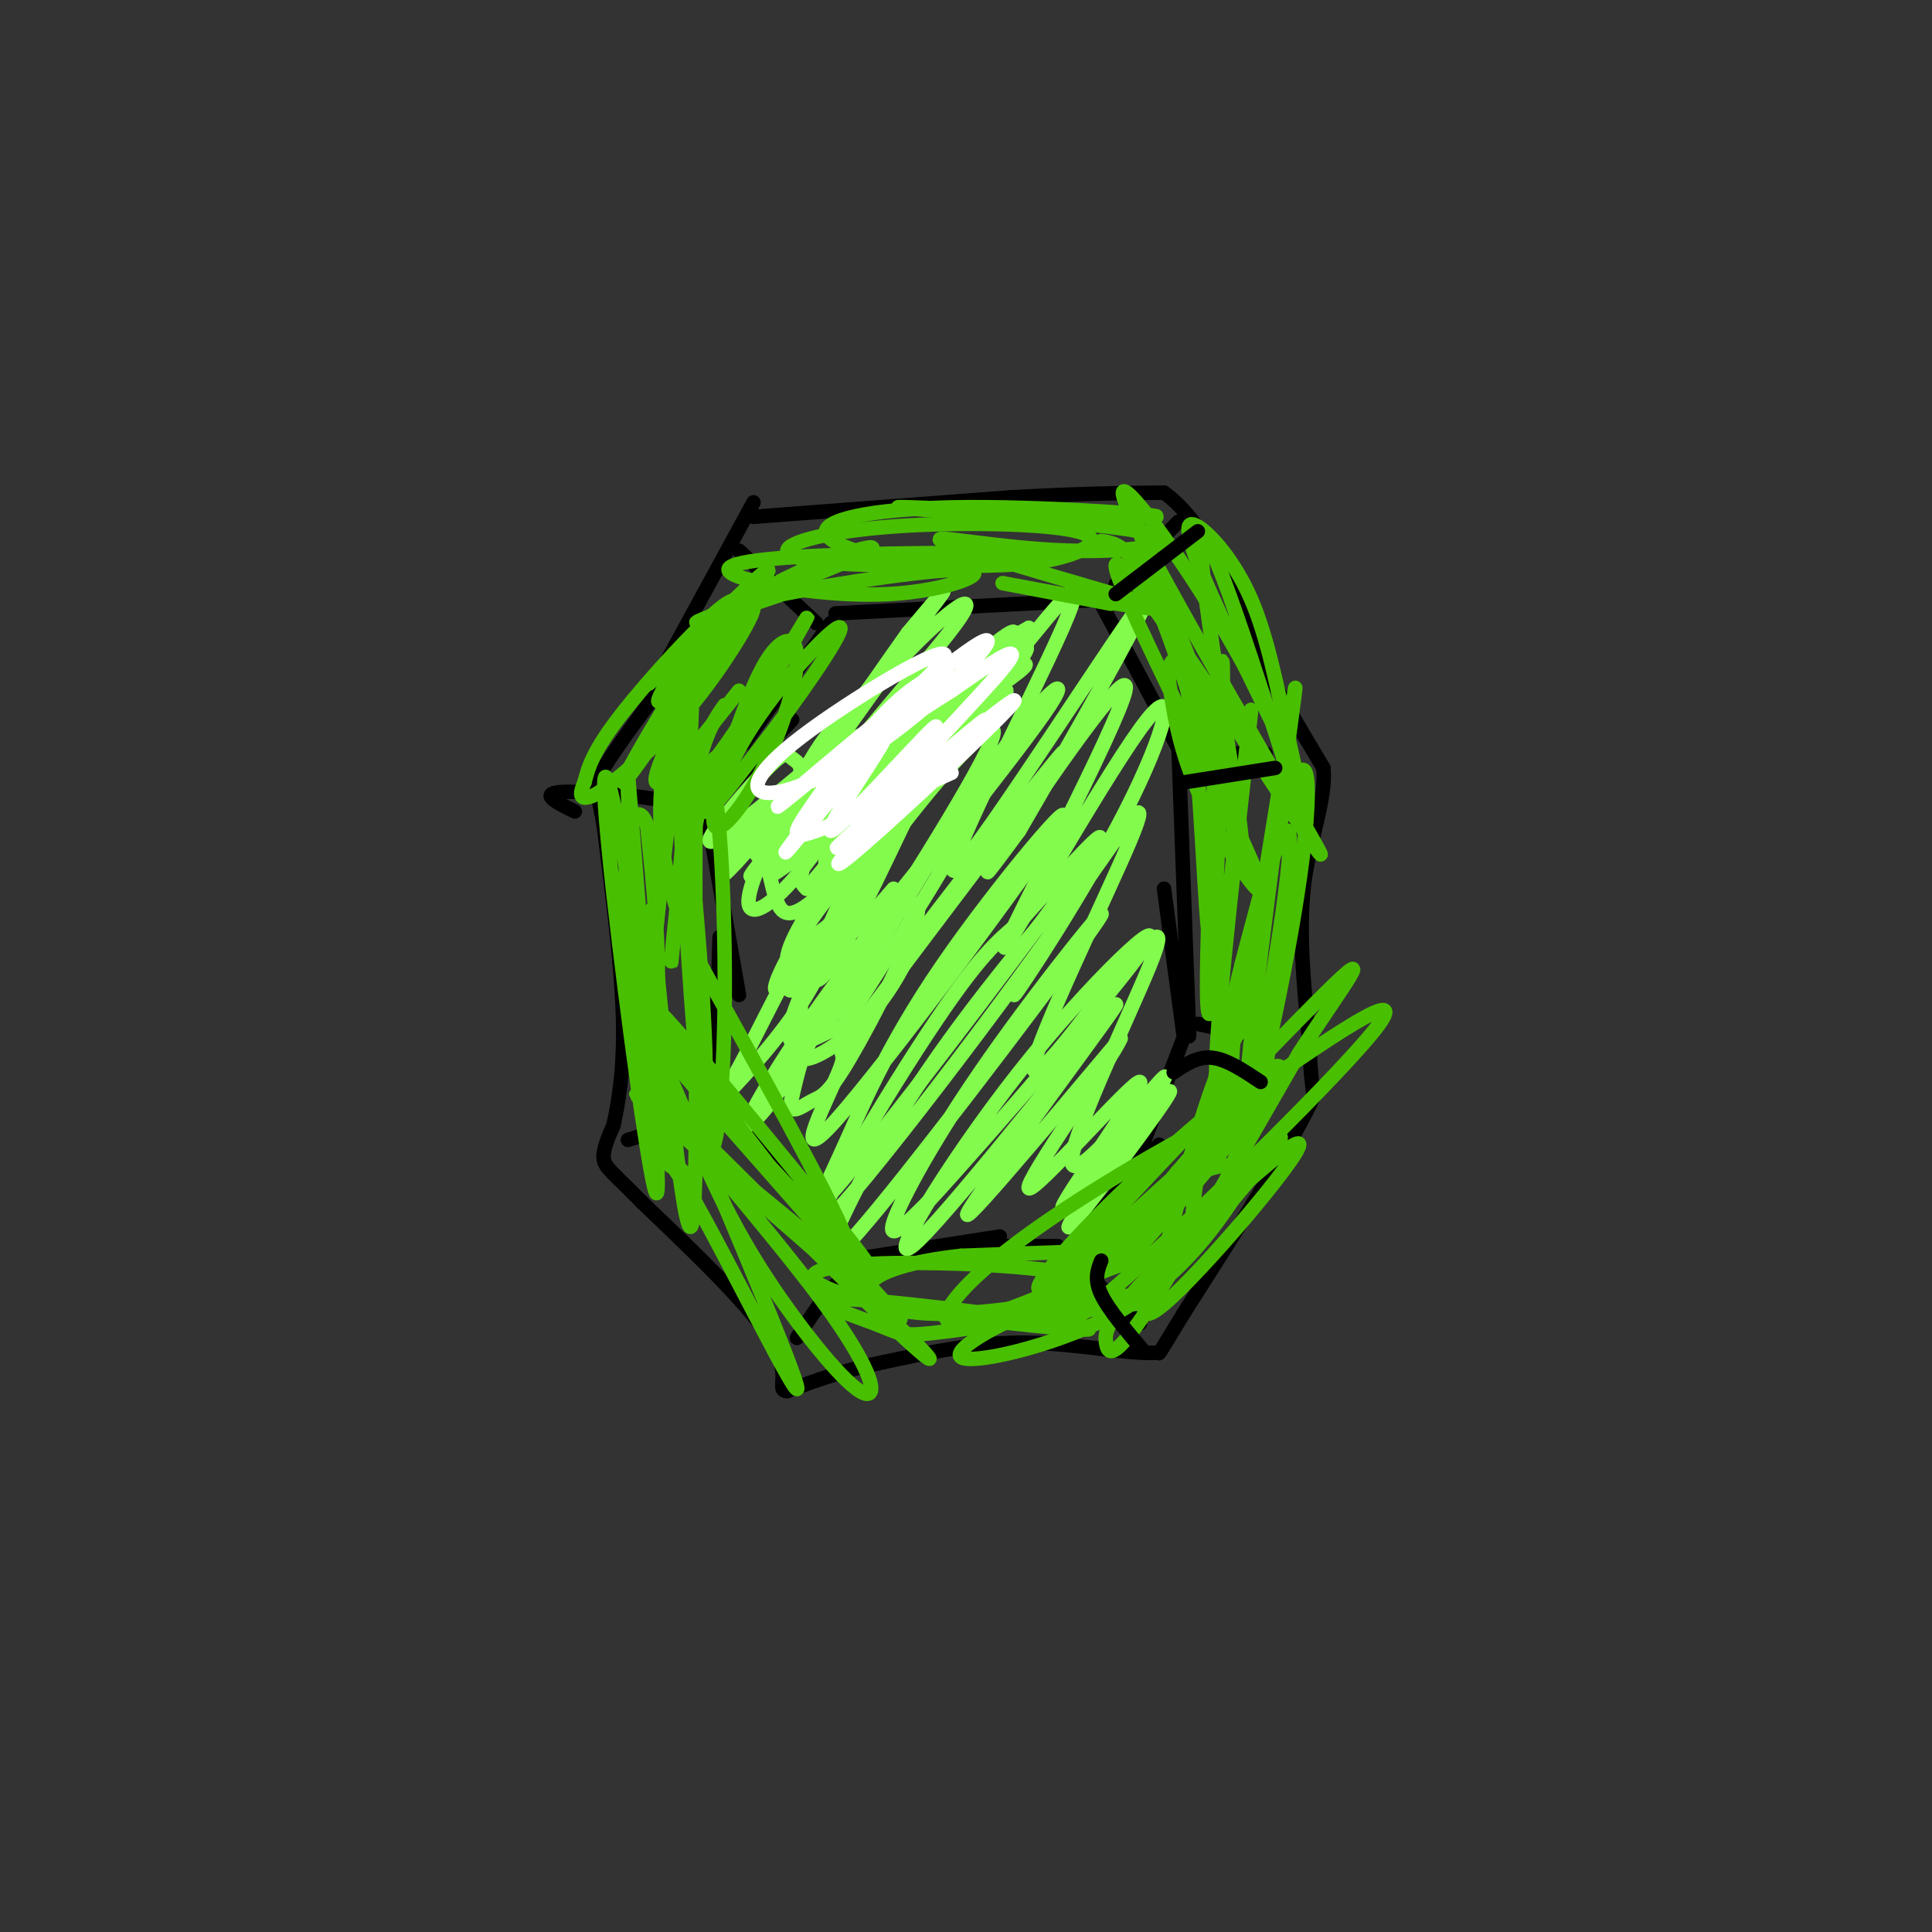 <svg viewBox='0 0 400 400' version='1.1' xmlns='http://www.w3.org/2000/svg' xmlns:xlink='http://www.w3.org/1999/xlink'><rect x="0" y="0" width="400" height="400" fill="#333333" stroke="none"/><g fill='none' stroke='#000000' stroke-width='3' stroke-linecap='round' stroke-linejoin='round'><path d='M156,107c0.000,0.000 53.000,-4.000 53,-4'/><path d='M209,103c14.167,-0.833 23.083,-0.917 32,-1'/><path d='M241,102c9.167,6.500 16.083,23.250 23,40'/><path d='M264,142c5.500,9.500 7.750,13.250 10,17'/><path d='M274,159c0.622,6.556 -2.822,14.444 -4,24c-1.178,9.556 -0.089,20.778 1,32'/><path d='M271,215c0.333,7.333 0.667,9.667 1,12'/><path d='M272,227c-4.333,9.500 -15.667,27.250 -27,45'/><path d='M245,272c-5.333,8.833 -5.167,8.417 -5,8'/><path d='M240,280c-5.444,0.622 -16.556,-1.822 -27,-2c-10.444,-0.178 -20.222,1.911 -30,4'/><path d='M183,282c-8.333,1.667 -14.167,3.833 -20,6'/><path d='M163,288c-2.578,0.000 0.978,-3.000 -3,-10c-3.978,-7.000 -15.489,-18.000 -27,-29'/><path d='M133,249c-6.067,-6.200 -7.733,-7.200 -8,-9c-0.267,-1.800 0.867,-4.400 2,-7'/><path d='M127,233c0.933,-4.200 2.267,-11.200 2,-22c-0.267,-10.800 -2.133,-25.400 -4,-40'/><path d='M125,171c-1.289,-7.956 -2.511,-7.844 0,-12c2.511,-4.156 8.756,-12.578 15,-21'/><path d='M138,137c0.000,0.000 18.000,-33.000 18,-33'/><path d='M228,125c0.000,0.000 16.000,30.000 16,30'/><path d='M241,184c0.000,0.000 4.000,30.000 4,30'/><path d='M240,237c0.000,0.000 -21.000,24.000 -21,24'/><path d='M175,261c0.000,0.000 32.000,-5.000 32,-5'/><path d='M149,231c0.000,0.000 16.000,12.000 16,12'/><path d='M147,172c0.000,0.000 6.000,34.000 6,34'/><path d='M154,154c0.000,0.000 18.000,-25.000 18,-25'/><path d='M173,127c0.000,0.000 58.000,-3.000 58,-3'/><path d='M231,124c9.667,-0.500 4.833,-0.250 0,0'/><path d='M244,155c0.000,0.000 2.000,54.000 2,54'/><path d='M246,209c0.333,9.167 0.167,5.083 0,1'/><path d='M245,215c0.000,0.000 -13.000,34.000 -13,34'/><path d='M219,258c0.000,0.000 -23.000,0.000 -23,0'/><path d='M173,258c0.000,0.000 -13.000,-19.000 -13,-19'/><path d='M148,225c0.000,0.000 1.000,-31.000 1,-31'/><path d='M149,165c0.000,0.000 15.000,-16.000 15,-16'/><path d='M169,129c0.000,0.000 -16.000,-15.000 -16,-15'/><path d='M145,170c0.089,-1.378 0.178,-2.756 -6,-4c-6.178,-1.244 -18.622,-2.356 -23,-2c-4.378,0.356 -0.689,2.178 3,4'/><path d='M153,229c0.000,0.000 -23.000,7.000 -23,7'/><path d='M181,263c-2.167,-0.167 -4.333,-0.333 -7,2c-2.667,2.333 -5.833,7.167 -9,12'/><path d='M222,261c0.000,0.000 14.000,13.000 14,13'/><path d='M248,212c0.000,0.000 14.000,3.000 14,3'/><path d='M248,156c0.000,0.000 14.000,0.000 14,0'/><path d='M231,121c0.000,0.000 13.000,-13.000 13,-13'/></g>
<g fill='none' stroke='#82FB4D' stroke-width='3' stroke-linecap='round' stroke-linejoin='round'><path d='M174,153c-0.219,-2.108 -0.438,-4.217 -4,1c-3.562,5.217 -10.466,17.759 -8,17c2.466,-0.759 14.303,-14.817 16,-18c1.697,-3.183 -6.745,4.511 -13,13c-6.255,8.489 -10.322,17.772 -10,21c0.322,3.228 5.035,0.401 11,-7c5.965,-7.401 13.183,-19.377 13,-20c-0.183,-0.623 -7.767,10.108 -11,16c-3.233,5.892 -2.117,6.946 -1,8'/><path d='M167,184c5.679,-6.256 20.377,-25.897 25,-33c4.623,-7.103 -0.829,-1.670 -7,6c-6.171,7.670 -13.061,17.575 -14,21c-0.939,3.425 4.073,0.370 13,-8c8.927,-8.370 21.771,-22.055 24,-26c2.229,-3.945 -6.155,1.850 -17,13c-10.845,11.150 -24.151,27.656 -18,22c6.151,-5.656 31.757,-33.473 38,-42c6.243,-8.527 -6.879,2.237 -20,13'/><path d='M191,150c-7.022,5.844 -14.578,13.956 -11,11c3.578,-2.956 18.289,-16.978 33,-31'/><path d='M213,130c-5.253,2.881 -10.505,5.761 -16,10c-5.495,4.239 -11.231,9.835 -15,14c-3.769,4.165 -5.569,6.898 0,4c5.569,-2.898 18.506,-11.428 25,-16c6.494,-4.572 6.543,-5.185 3,-4c-3.543,1.185 -10.678,4.168 -19,11c-8.322,6.832 -17.832,17.515 -22,23c-4.168,5.485 -2.995,5.774 4,0c6.995,-5.774 19.813,-17.609 22,-21c2.187,-3.391 -6.257,1.664 -15,9c-8.743,7.336 -17.784,16.953 -20,20c-2.216,3.047 2.392,-0.477 7,-4'/><path d='M167,176c5.301,-5.384 15.052,-16.842 18,-22c2.948,-5.158 -0.909,-4.014 -9,4c-8.091,8.014 -20.417,22.899 -15,18c5.417,-4.899 28.576,-29.581 27,-28c-1.576,1.581 -27.886,29.426 -32,33c-4.114,3.574 13.967,-17.122 18,-23c4.033,-5.878 -5.984,3.061 -16,12'/><path d='M158,170c-5.131,5.276 -9.960,12.467 -8,11c1.960,-1.467 10.709,-11.592 14,-17c3.291,-5.408 1.123,-6.098 0,-7c-1.123,-0.902 -1.201,-2.015 -6,3c-4.799,5.015 -14.319,16.159 -10,14c4.319,-2.159 22.477,-17.620 24,-19c1.523,-1.380 -13.590,11.321 -19,17c-5.410,5.679 -1.117,4.337 5,0c6.117,-4.337 14.059,-11.668 22,-19'/><path d='M180,153c0.341,-0.384 -9.805,8.155 -8,10c1.805,1.845 15.563,-3.003 23,-8c7.437,-4.997 8.553,-10.142 6,-9c-2.553,1.142 -8.777,8.571 -15,16'/><path d='M186,162c0.552,-0.425 9.431,-9.488 14,-15c4.569,-5.512 4.826,-7.475 7,-11c2.174,-3.525 6.265,-8.614 -2,-2c-8.265,6.614 -28.884,24.931 -30,24c-1.116,-0.931 17.273,-21.108 23,-29c5.727,-7.892 -1.207,-3.497 -12,8c-10.793,11.497 -25.444,30.095 -23,27c2.444,-3.095 21.984,-27.884 29,-37c7.016,-9.116 1.508,-2.558 -4,4'/><path d='M188,131c-8.622,12.135 -28.178,40.472 -26,38c2.178,-2.472 26.089,-35.753 28,-39c1.911,-3.247 -18.177,23.539 -27,36c-8.823,12.461 -6.380,10.595 -5,12c1.380,1.405 1.699,6.081 3,9c1.301,2.919 3.586,4.081 13,-6c9.414,-10.081 25.958,-31.407 28,-35c2.042,-3.593 -10.416,10.545 -19,24c-8.584,13.455 -13.292,26.228 -18,39'/><path d='M165,209c-2.569,6.433 0.008,3.015 1,3c0.992,-0.015 0.398,3.373 9,-9c8.602,-12.373 26.401,-40.507 30,-49c3.599,-8.493 -7.001,2.654 -16,14c-8.999,11.346 -16.399,22.892 -20,30c-3.601,7.108 -3.405,9.779 -3,13c0.405,3.221 1.020,6.993 8,-3c6.980,-9.993 20.325,-33.751 31,-49c10.675,-15.249 18.681,-21.989 11,-11c-7.681,10.989 -31.049,39.708 -42,55c-10.951,15.292 -9.487,17.155 -6,16c3.487,-1.155 8.996,-5.330 13,-10c4.004,-4.670 6.502,-9.835 9,-15'/><path d='M190,194c10.504,-13.997 32.265,-41.490 30,-38c-2.265,3.490 -28.556,37.964 -39,52c-10.444,14.036 -5.041,7.634 -7,13c-1.959,5.366 -11.280,22.498 -1,11c10.280,-11.498 40.161,-51.628 46,-61c5.839,-9.372 -12.364,12.014 -24,29c-11.636,16.986 -16.707,29.574 -21,39c-4.293,9.426 -7.810,15.692 4,1c11.810,-14.692 38.946,-50.340 47,-62c8.054,-11.660 -2.973,0.670 -14,13'/><path d='M211,191c-4.328,3.730 -8.150,6.555 -19,23c-10.850,16.445 -28.730,46.510 -20,38c8.730,-8.510 44.069,-55.597 52,-68c7.931,-12.403 -11.547,9.876 -25,28c-13.453,18.124 -20.880,32.093 -25,41c-4.120,8.907 -4.933,12.751 8,-3c12.933,-15.751 39.611,-51.098 45,-59c5.389,-7.902 -10.511,11.642 -22,28c-11.489,16.358 -18.568,29.531 -20,34c-1.432,4.469 2.784,0.235 7,-4'/><path d='M192,249c12.292,-13.363 39.522,-44.769 45,-53c5.478,-8.231 -10.794,6.714 -26,26c-15.206,19.286 -29.344,42.912 -21,35c8.344,-7.912 39.169,-47.361 41,-49c1.831,-1.639 -25.334,34.532 -30,42c-4.666,7.468 13.167,-13.766 31,-35'/><path d='M232,215c-1.281,3.499 -19.982,29.747 -19,31c0.982,1.253 21.647,-22.487 23,-22c1.353,0.487 -16.606,25.203 -16,26c0.606,0.797 19.779,-22.324 22,-24c2.221,-1.676 -12.508,18.093 -18,25c-5.492,6.907 -1.746,0.954 2,-5'/><path d='M226,246c5.129,-7.733 16.952,-24.567 15,-23c-1.952,1.567 -17.677,21.535 -19,18c-1.323,-3.535 11.757,-30.572 16,-41c4.243,-10.428 -0.349,-4.247 -1,-4c-0.651,0.247 2.640,-5.439 -3,2c-5.640,7.439 -20.211,28.003 -20,23c0.211,-5.003 15.203,-35.572 20,-47c4.797,-11.428 -0.602,-3.714 -6,4'/><path d='M228,178c-6.193,8.723 -18.676,28.529 -18,28c0.676,-0.529 14.512,-21.394 23,-38c8.488,-16.606 11.628,-28.952 3,-17c-8.628,11.952 -29.024,48.204 -28,45c1.024,-3.204 23.468,-45.863 25,-53c1.532,-7.137 -17.848,21.246 -25,32c-7.152,10.754 -2.076,3.877 3,-3'/><path d='M211,172c9.094,-15.544 30.329,-52.902 26,-48c-4.329,4.902 -34.224,52.066 -39,56c-4.776,3.934 15.565,-35.360 22,-50c6.435,-14.640 -1.038,-4.625 -9,5c-7.962,9.625 -16.413,18.861 -24,32c-7.587,13.139 -14.311,30.183 -12,27c2.311,-3.183 13.655,-26.591 25,-50'/><path d='M200,144c-1.927,-0.282 -19.244,24.013 -28,38c-8.756,13.987 -8.951,17.668 -9,20c-0.049,2.332 0.049,3.317 1,3c0.951,-0.317 2.756,-1.937 4,-2c1.244,-0.063 1.929,1.430 8,-10c6.071,-11.430 17.529,-35.784 16,-35c-1.529,0.784 -16.043,26.707 -23,41c-6.957,14.293 -6.355,16.955 -4,17c2.355,0.045 6.462,-2.527 8,-3c1.538,-0.473 0.505,1.151 7,-9c6.495,-10.151 20.518,-32.079 20,-34c-0.518,-1.921 -15.577,16.165 -24,29c-8.423,12.835 -10.212,20.417 -12,28'/><path d='M164,227c-1.169,4.603 1.908,2.110 4,1c2.092,-1.110 3.199,-0.839 8,-9c4.801,-8.161 13.295,-24.755 14,-30c0.705,-5.245 -6.379,0.859 -15,12c-8.621,11.141 -18.778,27.318 -20,31c-1.222,3.682 6.492,-5.133 12,-15c5.508,-9.867 8.810,-20.786 9,-25c0.190,-4.214 -2.734,-1.721 -5,0c-2.266,1.721 -3.875,2.671 -7,8c-3.125,5.329 -7.765,15.037 -11,21c-3.235,5.963 -5.063,8.182 -2,5c3.063,-3.182 11.018,-11.766 16,-20c4.982,-8.234 6.991,-16.117 9,-24'/><path d='M176,182c-0.644,-1.714 -6.754,6.002 -11,13c-4.246,6.998 -6.628,13.279 -2,8c4.628,-5.279 16.268,-22.119 19,-28c2.732,-5.881 -3.443,-0.803 -9,6c-5.557,6.803 -10.496,15.332 -10,18c0.496,2.668 6.427,-0.523 11,-4c4.573,-3.477 7.786,-7.238 11,-11'/></g>
<g fill='none' stroke='#49BF01' stroke-width='3' stroke-linecap='round' stroke-linejoin='round'><path d='M153,143c-9.491,12.023 -18.983,24.045 -17,17c1.983,-7.045 15.440,-33.159 13,-31c-2.440,2.159 -20.778,32.589 -20,33c0.778,0.411 20.671,-29.197 23,-36c2.329,-6.803 -12.906,9.199 -21,19c-8.094,9.801 -9.047,13.400 -10,17'/><path d='M121,162c-1.485,3.381 -0.198,3.334 1,3c1.198,-0.334 2.307,-0.956 6,-4c3.693,-3.044 9.971,-8.511 16,-16c6.029,-7.489 11.809,-17.001 12,-19c0.191,-1.999 -5.209,3.516 -10,12c-4.791,8.484 -8.974,19.936 -9,25c-0.026,5.064 4.107,3.739 12,-7c7.893,-10.739 19.548,-30.891 18,-28c-1.548,2.891 -16.299,28.826 -20,37c-3.701,8.174 3.650,-1.413 11,-11'/><path d='M158,154c6.254,-7.983 16.389,-22.441 16,-24c-0.389,-1.559 -11.303,9.781 -18,20c-6.697,10.219 -9.179,19.316 -8,21c1.179,1.684 6.018,-4.046 10,-12c3.982,-7.954 7.109,-18.132 7,-23c-0.109,-4.868 -3.452,-4.426 -7,2c-3.548,6.426 -7.299,18.836 -9,23c-1.701,4.164 -1.350,0.082 -1,-4'/><path d='M150,146c-2.377,3.401 -4.754,6.802 -7,20c-2.246,13.198 -4.361,36.193 -4,33c0.361,-3.193 3.199,-32.574 4,-47c0.801,-14.426 -0.435,-13.898 -3,5c-2.565,18.898 -6.460,56.165 -7,68c-0.540,11.835 2.274,-1.761 3,-15c0.726,-13.239 -0.637,-26.119 -2,-39'/><path d='M134,171c-1.924,-5.933 -5.735,-1.266 -4,19c1.735,20.266 9.018,56.132 9,51c-0.018,-5.132 -7.335,-51.262 -11,-70c-3.665,-18.738 -3.679,-10.083 -1,14c2.679,24.083 8.051,63.595 9,62c0.949,-1.595 -2.526,-44.298 -6,-87'/><path d='M130,160c-0.505,-2.921 1.234,33.277 4,55c2.766,21.723 6.560,28.970 9,28c2.440,-0.970 3.528,-10.157 3,-26c-0.528,-15.843 -2.671,-38.341 -4,-50c-1.329,-11.659 -1.842,-12.478 -1,5c0.842,17.478 3.040,53.252 5,63c1.960,9.748 3.681,-6.529 4,-25c0.319,-18.471 -0.766,-39.134 -2,-46c-1.234,-6.866 -2.617,0.067 -4,7'/><path d='M144,171c-0.305,24.398 0.934,81.893 -1,83c-1.934,1.107 -7.040,-54.173 -8,-64c-0.960,-9.827 2.226,25.801 3,40c0.774,14.199 -0.865,6.971 6,19c6.865,12.029 22.233,43.316 21,38c-1.233,-5.316 -19.067,-47.233 -25,-61c-5.933,-13.767 0.033,0.617 6,15'/><path d='M146,241c2.778,6.274 6.722,14.461 13,24c6.278,9.539 14.890,20.432 19,23c4.110,2.568 3.719,-3.187 -8,-19c-11.719,-15.813 -34.767,-41.682 -32,-40c2.767,1.682 31.350,30.915 45,44c13.650,13.085 12.367,10.023 -3,-4c-15.367,-14.023 -44.819,-39.007 -48,-42c-3.181,-2.993 19.910,16.003 43,35'/><path d='M175,262c11.028,10.029 17.096,17.602 4,3c-13.096,-14.602 -45.358,-51.377 -42,-48c3.358,3.377 42.336,46.908 44,47c1.664,0.092 -33.987,-43.254 -43,-53c-9.013,-9.746 8.612,14.107 21,30c12.388,15.893 19.539,23.827 16,15c-3.539,-8.827 -17.770,-34.413 -32,-60'/><path d='M143,196c-6.489,-15.822 -6.711,-25.378 -6,-34c0.711,-8.622 2.356,-16.311 4,-24'/><path d='M142,135c-4.348,7.018 -8.696,14.036 -3,8c5.696,-6.036 21.437,-25.127 20,-25c-1.437,0.127 -20.051,19.473 -24,23c-3.949,3.527 6.766,-8.766 20,-17c13.234,-8.234 28.986,-12.409 25,-10c-3.986,2.409 -27.710,11.403 -34,14c-6.290,2.597 4.855,-1.201 16,-5'/><path d='M162,123c11.509,-2.258 32.280,-5.402 38,-5c5.720,0.402 -3.612,4.352 -16,5c-12.388,0.648 -27.832,-2.004 -32,-4c-4.168,-1.996 2.939,-3.334 19,-4c16.061,-0.666 41.076,-0.660 44,0c2.924,0.660 -16.244,1.974 -30,2c-13.756,0.026 -22.100,-1.236 -22,-3c0.100,-1.764 8.645,-4.029 22,-5c13.355,-0.971 31.519,-0.646 38,1c6.481,1.646 1.280,4.613 -6,6c-7.280,1.387 -16.640,1.193 -26,1'/><path d='M191,117c-9.484,-1.082 -20.195,-4.287 -20,-7c0.195,-2.713 11.298,-4.935 30,-5c18.702,-0.065 45.005,2.028 37,2c-8.005,-0.028 -50.319,-2.176 -52,-2c-1.681,0.176 37.271,2.676 50,5c12.729,2.324 -0.765,4.472 -15,4c-14.235,-0.472 -29.210,-3.563 -26,-2c3.210,1.563 24.605,7.782 46,14'/><path d='M241,126c-0.889,0.889 -26.111,-3.889 -32,-5c-5.889,-1.111 7.556,1.444 21,4'/><path d='M228,112c3.126,0.486 6.253,0.971 11,12c4.747,11.029 11.115,32.601 12,34c0.885,1.399 -3.712,-17.376 -8,-28c-4.288,-10.624 -8.268,-13.098 -9,-15c-0.732,-1.902 1.783,-3.231 8,11c6.217,14.231 16.135,44.024 14,39c-2.135,-5.024 -16.324,-44.864 -20,-55c-3.676,-10.136 3.162,9.432 10,29'/><path d='M246,139c4.831,16.748 11.909,44.119 11,34c-0.909,-10.119 -9.805,-57.728 -8,-61c1.805,-3.272 14.312,37.792 19,52c4.688,14.208 1.557,1.561 -1,-10c-2.557,-11.561 -4.541,-22.037 -8,-30c-3.459,-7.963 -8.393,-13.413 -11,-15c-2.607,-1.587 -2.888,0.689 1,10c3.888,9.311 11.944,25.655 20,42'/><path d='M269,161c0.862,1.329 -6.981,-16.350 -17,-33c-10.019,-16.650 -22.212,-32.273 -19,-24c3.212,8.273 21.830,40.441 32,58c10.170,17.559 11.894,20.509 1,4c-10.894,-16.509 -34.405,-52.477 -35,-49c-0.595,3.477 21.724,46.398 28,61c6.276,14.602 -3.493,0.886 -9,-10c-5.507,-10.886 -6.754,-18.943 -8,-27'/><path d='M242,141c-0.295,-6.090 2.968,-7.814 5,9c2.032,16.814 2.833,52.167 4,44c1.167,-8.167 2.699,-59.853 2,-57c-0.699,2.853 -3.628,60.244 -3,71c0.628,10.756 4.814,-25.122 9,-61'/><path d='M259,147c-0.417,6.011 -5.961,51.540 -7,69c-1.039,17.460 2.427,6.853 7,-18c4.573,-24.853 10.253,-63.952 9,-54c-1.253,9.952 -9.439,68.956 -10,83c-0.561,14.044 6.503,-16.873 10,-38c3.497,-21.127 3.428,-32.465 1,-29c-2.428,3.465 -7.214,21.732 -12,40'/><path d='M257,200c-2.570,16.969 -2.994,39.390 0,32c2.994,-7.390 9.408,-44.592 10,-56c0.592,-11.408 -4.636,2.979 -10,24c-5.364,21.021 -10.863,48.677 -10,54c0.863,5.323 8.087,-11.687 12,-23c3.913,-11.313 4.515,-16.931 3,-19c-1.515,-2.069 -5.147,-0.591 -9,8c-3.853,8.591 -7.926,24.296 -12,40'/><path d='M241,260c-3.559,9.279 -6.456,12.475 0,5c6.456,-7.475 22.266,-25.622 24,-29c1.734,-3.378 -10.609,8.013 -19,19c-8.391,10.987 -12.831,21.571 -5,15c7.831,-6.571 27.933,-30.297 28,-33c0.067,-2.703 -19.899,15.616 -30,26c-10.101,10.384 -10.335,12.834 -10,15c0.335,2.166 1.239,4.047 8,-6c6.761,-10.047 19.381,-32.024 32,-54'/><path d='M269,218c9.416,-14.529 16.956,-23.852 5,-12c-11.956,11.852 -43.406,44.880 -55,58c-11.594,13.120 -3.330,6.334 10,-5c13.330,-11.334 31.726,-27.214 30,-29c-1.726,-1.786 -23.574,10.522 -38,20c-14.426,9.478 -21.429,16.125 -24,20c-2.571,3.875 -0.710,4.977 6,3c6.710,-1.977 18.268,-7.032 26,-10c7.732,-2.968 11.638,-3.848 6,-4c-5.638,-0.152 -20.819,0.424 -36,1'/><path d='M199,260c-10.158,1.089 -17.554,3.312 -19,6c-1.446,2.688 3.057,5.841 14,6c10.943,0.159 28.325,-2.675 32,-5c3.675,-2.325 -6.358,-4.142 -20,-5c-13.642,-0.858 -30.891,-0.756 -36,1c-5.109,1.756 1.924,5.168 18,8c16.076,2.832 41.194,5.085 37,4c-4.194,-1.085 -37.702,-5.507 -49,-6c-11.298,-0.493 -0.388,2.944 5,5c5.388,2.056 5.254,2.730 12,2c6.746,-0.730 20.373,-2.865 34,-5'/><path d='M227,271c8.263,-1.093 11.920,-1.327 10,-2c-1.920,-0.673 -9.418,-1.786 -19,1c-9.582,2.786 -21.250,9.471 -19,11c2.250,1.529 18.416,-2.096 30,-8c11.584,-5.904 18.585,-14.085 23,-20c4.415,-5.915 6.244,-9.565 5,-11c-1.244,-1.435 -5.560,-0.655 -9,1c-3.440,1.655 -6.005,4.187 -8,6c-1.995,1.813 -3.421,2.909 -9,10c-5.579,7.091 -15.310,20.178 -3,10c12.310,-10.178 46.660,-43.622 56,-55c9.340,-11.378 -6.330,-0.689 -22,10'/><path d='M262,224c-8.993,7.404 -20.474,20.915 -25,27c-4.526,6.085 -2.097,4.744 -3,7c-0.903,2.256 -5.140,8.109 3,-1c8.140,-9.109 28.655,-33.182 28,-36c-0.655,-2.818 -22.479,15.618 -36,29c-13.521,13.382 -18.738,21.711 -9,14c9.738,-7.711 34.429,-31.461 37,-32c2.571,-0.539 -16.980,22.132 -23,28c-6.020,5.868 1.490,-5.066 9,-16'/><path d='M243,244c1.500,-2.667 0.750,-1.333 0,0'/></g>
<g fill='none' stroke='#FFFFFF' stroke-width='3' stroke-linecap='round' stroke-linejoin='round'><path d='M172,164c-6.056,7.914 -12.112,15.828 -8,11c4.112,-4.828 18.391,-22.397 19,-22c0.609,0.397 -12.451,18.761 -11,19c1.451,0.239 17.415,-17.646 21,-21c3.585,-3.354 -5.207,7.823 -14,19'/><path d='M179,170c-4.635,5.144 -9.223,8.504 -2,2c7.223,-6.504 26.258,-22.871 27,-23c0.742,-0.129 -16.810,15.980 -25,24c-8.190,8.020 -7.018,7.950 3,-1c10.018,-8.950 28.881,-26.780 28,-27c-0.881,-0.220 -21.506,17.172 -23,17c-1.494,-0.172 16.145,-17.906 21,-24c4.855,-6.094 -3.072,-0.547 -11,5'/><path d='M197,143c-7.369,4.543 -20.293,13.399 -22,15c-1.707,1.601 7.801,-4.055 17,-12c9.199,-7.945 18.088,-18.181 8,-11c-10.088,7.181 -39.153,31.778 -39,32c0.153,0.222 29.524,-23.929 34,-30c4.476,-6.071 -15.945,5.940 -27,14c-11.055,8.060 -12.746,12.170 -10,13c2.746,0.830 9.927,-1.620 17,-6c7.073,-4.380 14.036,-10.690 21,-17'/><path d='M196,141c2.002,-2.939 -3.494,-1.788 -10,4c-6.506,5.788 -14.021,16.212 -18,22c-3.979,5.788 -4.423,6.939 1,5c5.423,-1.939 16.711,-6.970 28,-12'/></g>
<g fill='none' stroke='#000000' stroke-width='3' stroke-linecap='round' stroke-linejoin='round'><path d='M231,123c0.000,0.000 17.000,-13.000 17,-13'/><path d='M245,162c0.000,0.000 19.000,-3.000 19,-3'/><path d='M243,222c2.500,-1.667 5.000,-3.333 8,-3c3.000,0.333 6.500,2.667 10,5'/><path d='M228,261c-0.750,1.917 -1.500,3.833 0,7c1.500,3.167 5.250,7.583 9,12'/></g>
</svg>